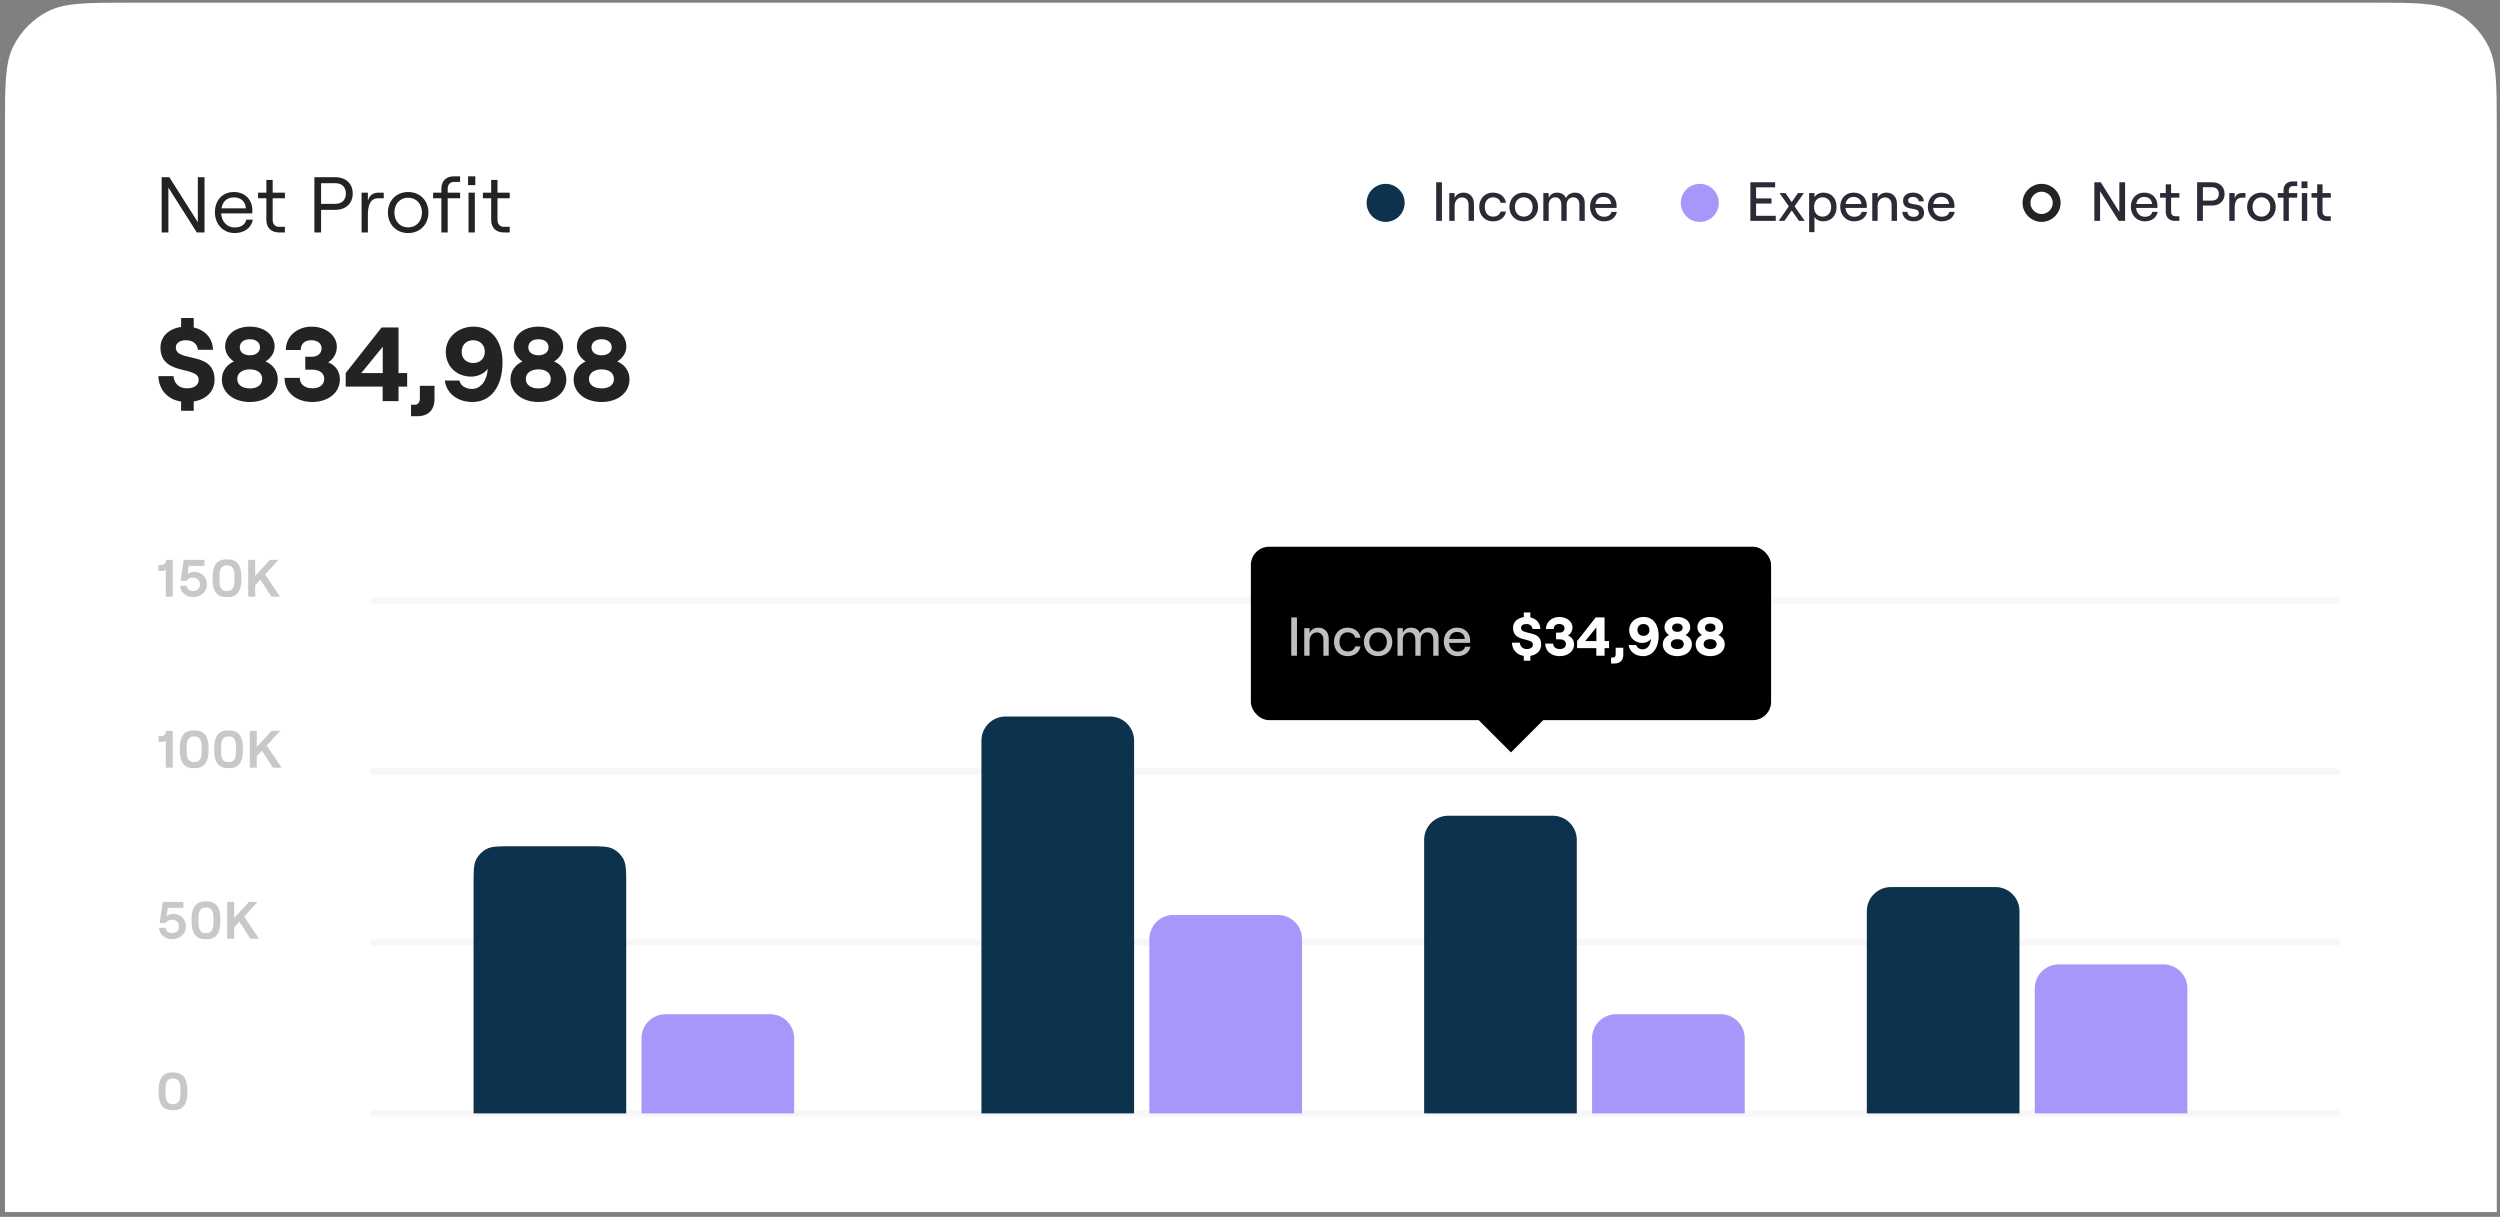 <svg width="415" height="202" viewBox="0 0 415 202" fill="none" xmlns="http://www.w3.org/2000/svg">
<rect x="0" y="0" width="415" height="202" fill="#808080" stroke="none"/>
<path d="M0.824 21.408C0.824 14.069 0.824 10.4 2.252 7.597C3.508 5.131 5.513 3.127 7.978 1.87C10.781 0.442 14.45 0.442 21.789 0.442H393.499C400.838 0.442 404.507 0.442 407.31 1.87C409.776 3.127 411.78 5.131 413.037 7.597C414.465 10.4 414.465 14.069 414.465 21.408V201.205H0.824V21.408Z" fill="white"/>
<path d="M26.837 38.584V29.412H28.108L32.839 36.881V29.412H33.953V38.584H32.669L27.951 31.142V38.584H26.837ZM40.903 36.462H41.964C41.741 37.811 40.575 38.689 38.937 38.689C36.985 38.689 35.675 37.13 35.675 35.243C35.675 33.303 36.88 31.875 38.819 31.875C40.746 31.875 41.899 33.212 41.899 34.968C41.899 35.112 41.886 35.335 41.873 35.426H36.71C36.788 36.789 37.693 37.759 38.937 37.759C40.012 37.759 40.693 37.287 40.903 36.462ZM38.819 32.766C37.706 32.766 36.959 33.422 36.762 34.588H40.824C40.746 33.474 39.999 32.766 38.819 32.766ZM44.216 29.87H45.264V31.98H47.295V32.91H45.264V36.488C45.264 37.221 45.684 37.654 46.326 37.654H47.295V38.584H46.286C45.029 38.584 44.216 37.798 44.216 36.514V32.91H42.84V31.98H44.216V29.87ZM52.186 38.584V29.412H55.632C57.454 29.412 58.554 30.512 58.554 32.124C58.554 33.736 57.454 34.837 55.632 34.837H53.3V38.584H52.186ZM53.3 33.841H55.632C56.929 33.841 57.414 33.028 57.414 32.124C57.414 31.22 56.929 30.408 55.632 30.408H53.3V33.841ZM63.703 32.91H62.786C61.449 32.91 61.069 34.116 61.069 35.675V38.584H60.021V31.98H61.069V33.317C61.344 32.413 61.895 31.98 62.864 31.98H63.703V32.91ZM67.749 38.689C65.797 38.689 64.395 37.261 64.395 35.282C64.395 33.29 65.797 31.875 67.749 31.875C69.715 31.875 71.117 33.29 71.117 35.282C71.117 37.261 69.715 38.689 67.749 38.689ZM67.749 37.746C69.112 37.746 70.042 36.724 70.042 35.282C70.042 33.841 69.112 32.819 67.749 32.819C66.399 32.819 65.469 33.841 65.469 35.282C65.469 36.724 66.399 37.746 67.749 37.746ZM73.269 38.584V32.91H71.893V31.98H73.269V31.312C73.269 30.054 74.068 29.268 75.326 29.268H76.374V30.198H75.379C74.736 30.198 74.317 30.617 74.317 31.325V31.98H76.374V32.91H74.317V38.584H73.269ZM77.697 29.268H78.902V30.735H77.697V29.268ZM77.775 38.584V31.98H78.823V38.584H77.775ZM81.535 29.87H82.583V31.98H84.614V32.91H82.583V36.488C82.583 37.221 83.002 37.654 83.644 37.654H84.614V38.584H83.605C82.347 38.584 81.535 37.798 81.535 36.514V32.91H80.159V31.98H81.535V29.87Z" fill="#232323"/>
<path d="M35.617 63.01C35.617 64.967 34.272 66.295 32.157 66.644V68.199L30.061 68.182V66.662C27.825 66.312 26.375 64.722 26.287 62.434H28.803C28.908 63.674 29.729 64.46 31.022 64.46C32.192 64.46 32.979 63.971 32.979 63.045C32.979 60.652 26.637 62.486 26.637 57.681C26.637 55.882 28.017 54.554 30.061 54.275V52.789H32.157V54.362C34.062 54.781 35.302 56.144 35.355 58.066H32.856C32.769 57.105 32.035 56.476 30.865 56.476C29.834 56.476 29.187 56.965 29.187 57.681C29.187 60.232 35.617 58.171 35.617 63.01ZM41.479 66.732C38.824 66.732 36.832 65.229 36.832 62.975C36.832 61.56 37.67 60.529 38.824 60.005C37.985 59.446 37.373 58.572 37.373 57.524C37.373 55.602 39.068 54.222 41.479 54.222C43.89 54.222 45.585 55.602 45.585 57.524C45.585 58.572 44.973 59.446 44.082 60.005C45.305 60.529 46.109 61.56 46.109 62.975C46.109 65.229 44.117 66.732 41.479 66.732ZM41.479 58.974C42.492 58.974 43.156 58.468 43.156 57.647C43.156 56.843 42.492 56.319 41.479 56.319C40.448 56.319 39.802 56.843 39.802 57.647C39.802 58.468 40.448 58.974 41.479 58.974ZM41.479 64.478C42.737 64.478 43.523 63.884 43.523 62.905C43.523 61.927 42.737 61.316 41.479 61.316C40.221 61.316 39.383 61.927 39.383 62.905C39.383 63.884 40.221 64.478 41.479 64.478ZM51.846 66.732C49.295 66.732 47.233 65.246 47.233 62.731H49.767C49.767 63.884 50.71 64.46 51.846 64.46C53.051 64.46 53.82 63.866 53.82 62.888C53.82 61.944 53.051 61.368 51.846 61.368H50.675V59.219H51.793C52.754 59.219 53.383 58.642 53.383 57.821C53.383 57 52.684 56.476 51.671 56.476C50.675 56.476 49.941 56.965 49.924 58.101H47.443C47.46 55.655 49.505 54.222 51.723 54.222C54.117 54.222 55.916 55.725 55.916 57.542C55.916 58.677 55.34 59.656 54.466 60.145C55.654 60.582 56.423 61.63 56.423 62.958C56.423 65.334 54.292 66.732 51.846 66.732ZM63.519 66.592V64.181H57.386V61.927L63.344 54.362H66.157V61.927H67.589V64.181H66.157V66.592H63.519ZM59.972 61.927H63.536V57.559L59.972 61.927ZM68.231 67.186H68.895C69.436 67.186 69.698 66.749 69.698 66.05V64.041H72.127V66.312C72.127 68.024 71.096 69.09 69.297 69.09H68.231V67.186ZM78.262 62.521C75.694 62.521 73.999 60.721 73.999 58.398C73.999 56.039 76.026 54.222 78.594 54.222C81.756 54.222 83.416 56.808 83.416 60.127C83.416 64.268 81.424 66.732 78.419 66.732C75.799 66.732 74.069 65.142 73.842 63.167H76.27C76.427 63.954 77.231 64.565 78.332 64.565C79.834 64.565 80.865 63.133 80.97 61.211C80.463 61.979 79.293 62.521 78.262 62.521ZM78.541 56.476C77.406 56.476 76.637 57.262 76.637 58.398C76.637 59.498 77.406 60.267 78.541 60.267C79.695 60.267 80.481 59.498 80.481 58.398C80.481 57.262 79.695 56.476 78.541 56.476ZM89.382 66.732C86.726 66.732 84.734 65.229 84.734 62.975C84.734 61.56 85.573 60.529 86.726 60.005C85.887 59.446 85.276 58.572 85.276 57.524C85.276 55.602 86.971 54.222 89.382 54.222C91.793 54.222 93.487 55.602 93.487 57.524C93.487 58.572 92.876 59.446 91.985 60.005C93.208 60.529 94.012 61.56 94.012 62.975C94.012 65.229 92.02 66.732 89.382 66.732ZM89.382 58.974C90.395 58.974 91.059 58.468 91.059 57.647C91.059 56.843 90.395 56.319 89.382 56.319C88.351 56.319 87.704 56.843 87.704 57.647C87.704 58.468 88.351 58.974 89.382 58.974ZM89.382 64.478C90.64 64.478 91.426 63.884 91.426 62.905C91.426 61.927 90.64 61.316 89.382 61.316C88.124 61.316 87.285 61.927 87.285 62.905C87.285 63.884 88.124 64.478 89.382 64.478ZM99.867 66.732C97.211 66.732 95.219 65.229 95.219 62.975C95.219 61.56 96.058 60.529 97.211 60.005C96.372 59.446 95.761 58.572 95.761 57.524C95.761 55.602 97.456 54.222 99.867 54.222C102.278 54.222 103.972 55.602 103.972 57.524C103.972 58.572 103.361 59.446 102.47 60.005C103.693 60.529 104.496 61.56 104.496 62.975C104.496 65.229 102.505 66.732 99.867 66.732ZM99.867 58.974C100.88 58.974 101.544 58.468 101.544 57.647C101.544 56.843 100.88 56.319 99.867 56.319C98.836 56.319 98.189 56.843 98.189 57.647C98.189 58.468 98.836 58.974 99.867 58.974ZM99.867 64.478C101.124 64.478 101.911 63.884 101.911 62.905C101.911 61.927 101.124 61.316 99.867 61.316C98.609 61.316 97.77 61.927 97.77 62.905C97.77 63.884 98.609 64.478 99.867 64.478Z" fill="#232323"/>
<path d="M238.406 36.669V30.251H239.359V36.669H238.406ZM240.579 36.669V32.048H241.469V32.864C241.716 32.286 242.266 31.975 242.954 31.975C243.999 31.975 244.677 32.726 244.677 33.827V36.669H243.788V34.001C243.788 33.267 243.357 32.772 242.706 32.772C241.982 32.772 241.469 33.359 241.469 34.166V36.669H240.579ZM247.843 36.742C246.385 36.742 245.551 35.633 245.551 34.358C245.551 33.084 246.385 31.975 247.843 31.975C248.925 31.975 249.86 32.616 249.988 33.661H249.099C249.016 33.139 248.484 32.754 247.861 32.754C246.935 32.754 246.477 33.469 246.477 34.358C246.477 35.248 246.944 35.962 247.861 35.962C248.494 35.962 248.961 35.633 249.108 35.11H249.988C249.841 36.082 249.016 36.742 247.843 36.742ZM252.948 36.742C251.564 36.742 250.564 35.742 250.564 34.358C250.564 32.974 251.564 31.975 252.948 31.975C254.332 31.975 255.322 32.974 255.322 34.358C255.322 35.742 254.332 36.742 252.948 36.742ZM252.948 35.962C253.819 35.962 254.415 35.303 254.415 34.358C254.415 33.414 253.819 32.754 252.948 32.754C252.068 32.754 251.472 33.414 251.472 34.358C251.472 35.303 252.068 35.962 252.948 35.962ZM256.193 36.669V32.048H257.082V32.873C257.275 32.35 257.77 31.975 258.448 31.975C259.2 31.975 259.759 32.314 259.943 32.919C260.126 32.396 260.731 31.975 261.446 31.975C262.445 31.975 263.069 32.662 263.069 33.735V36.669H262.18V33.982C262.18 33.249 261.813 32.754 261.199 32.754C260.493 32.754 260.071 33.249 260.071 33.982V36.669H259.182V33.982C259.182 33.249 258.815 32.754 258.21 32.754C257.504 32.754 257.082 33.249 257.082 33.982V36.669H256.193ZM267.506 35.165H268.395C268.23 36.118 267.396 36.742 266.259 36.742C264.829 36.742 263.94 35.614 263.94 34.331C263.94 33.038 264.747 31.975 266.168 31.975C267.598 31.975 268.359 32.992 268.359 34.166C268.359 34.285 268.35 34.431 268.34 34.514H264.811C264.884 35.385 265.453 35.981 266.259 35.981C266.938 35.981 267.378 35.688 267.506 35.165ZM266.168 32.69C265.443 32.69 264.976 33.093 264.838 33.863H267.46C267.405 33.157 266.929 32.69 266.168 32.69Z" fill="#2B2A36"/>
<ellipse cx="230.014" cy="33.678" rx="3.157" ry="3.158" fill="#0D324D"/>
<path d="M290.557 36.669V30.251H294.674V31.095H291.511V32.937H294.069V33.781H291.511V35.825H294.775V36.669H290.557ZM299.581 36.669H298.637L297.427 34.936L296.207 36.669H295.263L296.941 34.248L295.401 32.048H296.382L297.427 33.551L298.463 32.048H299.444L297.903 34.248L299.581 36.669ZM300.315 38.539V32.048H301.204V32.736C301.479 32.277 302.039 31.975 302.68 31.975C304.074 31.975 304.871 32.983 304.871 34.358C304.871 35.733 304.037 36.742 302.635 36.742C302.02 36.742 301.47 36.458 301.204 36.017V38.539H300.315ZM302.552 35.962C303.405 35.962 303.973 35.321 303.973 34.358C303.973 33.396 303.405 32.754 302.552 32.754C301.69 32.754 301.131 33.396 301.131 34.358C301.131 35.321 301.69 35.962 302.552 35.962ZM309.04 35.165H309.929C309.764 36.118 308.93 36.742 307.793 36.742C306.363 36.742 305.474 35.614 305.474 34.331C305.474 33.038 306.28 31.975 307.701 31.975C309.132 31.975 309.892 32.992 309.892 34.166C309.892 34.285 309.883 34.431 309.874 34.514H306.345C306.418 35.385 306.986 35.981 307.793 35.981C308.471 35.981 308.912 35.688 309.04 35.165ZM307.701 32.69C306.977 32.69 306.51 33.093 306.372 33.863H308.994C308.939 33.157 308.462 32.69 307.701 32.69ZM310.798 36.669V32.048H311.687V32.864C311.935 32.286 312.485 31.975 313.172 31.975C314.217 31.975 314.896 32.726 314.896 33.827V36.669H314.007V34.001C314.007 33.267 313.576 32.772 312.925 32.772C312.201 32.772 311.687 33.359 311.687 34.166V36.669H310.798ZM317.658 36.742C316.576 36.742 315.852 36.137 315.788 35.165H316.622C316.677 35.697 317.062 35.999 317.658 35.999C318.19 35.999 318.529 35.715 318.529 35.376C318.529 34.147 315.907 35.275 315.907 33.304C315.907 32.506 316.585 31.975 317.548 31.975C318.593 31.975 319.308 32.552 319.354 33.423H318.52C318.456 32.891 317.942 32.681 317.548 32.681C317.071 32.681 316.75 32.919 316.75 33.276C316.75 34.422 319.391 33.249 319.391 35.358C319.391 36.201 318.703 36.742 317.658 36.742ZM323.588 35.165H324.478C324.312 36.118 323.478 36.742 322.341 36.742C320.911 36.742 320.022 35.614 320.022 34.331C320.022 33.038 320.829 31.975 322.25 31.975C323.68 31.975 324.441 32.992 324.441 34.166C324.441 34.285 324.432 34.431 324.422 34.514H320.893C320.966 35.385 321.535 35.981 322.341 35.981C323.02 35.981 323.46 35.688 323.588 35.165ZM322.25 32.69C321.526 32.69 321.058 33.093 320.92 33.863H323.542C323.487 33.157 323.011 32.69 322.25 32.69Z" fill="#2B2A36"/>
<ellipse cx="282.166" cy="33.678" rx="3.157" ry="3.158" fill="#A896FA"/>
<path d="M347.659 36.669V30.251H348.723L351.812 35.193V30.251H352.766V36.669H351.711L348.613 31.736V36.669H347.659ZM357.287 35.165H358.177C358.012 36.118 357.177 36.742 356.041 36.742C354.61 36.742 353.721 35.614 353.721 34.331C353.721 33.038 354.528 31.975 355.949 31.975C357.379 31.975 358.14 32.992 358.14 34.166C358.14 34.285 358.131 34.431 358.122 34.514H354.592C354.665 35.385 355.234 35.981 356.041 35.981C356.719 35.981 357.159 35.688 357.287 35.165ZM355.949 32.69C355.225 32.69 354.757 33.093 354.62 33.863H357.242C357.187 33.157 356.71 32.69 355.949 32.69ZM359.514 30.599H360.404V32.048H361.77V32.818H360.404V35.128C360.404 35.623 360.67 35.898 361.119 35.898H361.77V36.669H361.045C360.11 36.669 359.514 36.1 359.514 35.156V32.818H358.57V32.048H359.514V30.599ZM364.723 36.669V30.251H367.208C368.501 30.251 369.28 31.049 369.28 32.185C369.28 33.322 368.501 34.12 367.208 34.12H365.677V36.669H364.723ZM365.677 33.295H367.18C368.005 33.295 368.326 32.772 368.326 32.185C368.326 31.599 368.005 31.076 367.18 31.076H365.677V33.295ZM372.743 32.818H372.074C371.231 32.818 370.956 33.57 370.956 34.578V36.669H370.066V32.048H370.956V32.937C371.166 32.323 371.533 32.048 372.184 32.048H372.743V32.818ZM375.398 36.742C374.014 36.742 373.015 35.742 373.015 34.358C373.015 32.974 374.014 31.975 375.398 31.975C376.782 31.975 377.773 32.974 377.773 34.358C377.773 35.742 376.782 36.742 375.398 36.742ZM375.398 35.962C376.269 35.962 376.865 35.303 376.865 34.358C376.865 33.414 376.269 32.754 375.398 32.754C374.518 32.754 373.922 33.414 373.922 34.358C373.922 35.303 374.518 35.962 375.398 35.962ZM379.059 36.669V32.818H378.114V32.048H379.059V31.599C379.059 30.691 379.654 30.113 380.58 30.113H381.341V30.884H380.645C380.223 30.884 379.948 31.168 379.948 31.626V32.048H381.341V32.818H379.948V36.669H379.059ZM382.053 30.113H383.043V31.232H382.053V30.113ZM382.108 36.669V32.048H382.997V36.669H382.108ZM384.654 30.599H385.543V32.048H386.909V32.818H385.543V35.128C385.543 35.623 385.809 35.898 386.258 35.898H386.909V36.669H386.185C385.25 36.669 384.654 36.1 384.654 35.156V32.818H383.71V32.048H384.654V30.599Z" fill="#2B2A36"/>
<path d="M341.403 33.678C341.403 35.06 340.283 36.181 338.902 36.181C337.521 36.181 336.4 35.06 336.4 33.678C336.4 32.295 337.521 31.174 338.902 31.174C340.283 31.174 341.403 32.295 341.403 33.678Z" fill="white" stroke="#232323" stroke-width="1.311"/>
<g opacity="0.25">
<path d="M28.533 184.29C27.013 184.29 26.323 183.242 26.323 181.372V180.953C26.323 179.084 27.013 178.035 28.533 178.035H28.882C30.402 178.035 31.101 179.084 31.101 180.953V181.372C31.101 183.242 30.402 184.29 28.882 184.29H28.533ZM28.585 183.285H28.83C29.52 183.285 29.948 182.753 29.948 181.678V180.647C29.948 179.564 29.52 179.031 28.83 179.031H28.585C27.895 179.031 27.476 179.564 27.476 180.647V181.678C27.476 182.753 27.895 183.285 28.585 183.285Z" fill="#232323"/>
<path d="M28.55 155.899C27.371 155.899 26.463 155.095 26.401 154.03H27.493C27.563 154.58 27.956 154.894 28.55 154.894C29.249 154.894 29.703 154.475 29.703 153.794C29.703 153.121 29.249 152.667 28.559 152.667C28.044 152.667 27.686 152.859 27.502 153.208H26.506L27.013 149.714H30.446V150.71H27.869L27.659 152.09C27.895 151.881 28.28 151.706 28.777 151.706C29.983 151.706 30.865 152.606 30.865 153.794C30.865 155.025 29.878 155.899 28.55 155.899ZM34.014 155.899C32.494 155.899 31.804 154.851 31.804 152.981V152.562C31.804 150.693 32.494 149.644 34.014 149.644H34.363C35.883 149.644 36.582 150.693 36.582 152.562V152.981C36.582 154.851 35.883 155.899 34.363 155.899H34.014ZM34.066 154.894H34.311C35.001 154.894 35.429 154.362 35.429 153.287V152.256C35.429 151.173 35.001 150.64 34.311 150.64H34.066C33.376 150.64 32.957 151.173 32.957 152.256V153.287C32.957 154.362 33.376 154.894 34.066 154.894ZM41.568 155.829L39.734 152.999L38.878 153.925V155.829H37.716V149.714H38.878V152.379L41.332 149.714H42.774L40.529 152.143L43.001 155.829H41.568Z" fill="#232323"/>
<path d="M28.673 121.324V127.438H27.52V122.94C27.406 123.097 27.048 123.175 26.794 123.175H26.314V122.18H26.751C27.223 122.18 27.502 121.987 27.572 121.324H28.673ZM32.052 127.508C30.532 127.508 29.842 126.46 29.842 124.591V124.171C29.842 122.302 30.532 121.254 32.052 121.254H32.401C33.921 121.254 34.62 122.302 34.62 124.171V124.591C34.62 126.46 33.921 127.508 32.401 127.508H32.052ZM32.104 126.504H32.349C33.039 126.504 33.467 125.971 33.467 124.896V123.866C33.467 122.782 33.039 122.25 32.349 122.25H32.104C31.414 122.25 30.995 122.782 30.995 123.866V124.896C30.995 125.971 31.414 126.504 32.104 126.504ZM37.763 127.508C36.243 127.508 35.553 126.46 35.553 124.591V124.171C35.553 122.302 36.243 121.254 37.763 121.254H38.112C39.632 121.254 40.331 122.302 40.331 124.171V124.591C40.331 126.46 39.632 127.508 38.112 127.508H37.763ZM37.815 126.504H38.06C38.75 126.504 39.178 125.971 39.178 124.896V123.866C39.178 122.782 38.75 122.25 38.06 122.25H37.815C37.125 122.25 36.706 122.782 36.706 123.866V124.896C36.706 125.971 37.125 126.504 37.815 126.504ZM45.317 127.438L43.483 124.608L42.627 125.534V127.438H41.465V121.324H42.627V123.988L45.082 121.324H46.523L44.278 123.752L46.75 127.438H45.317Z" fill="#232323"/>
<path d="M28.673 92.933V99.048H27.52V94.549C27.406 94.706 27.048 94.785 26.794 94.785H26.314V93.789H26.751C27.223 93.789 27.502 93.597 27.572 92.933H28.673ZM32.035 99.118C30.856 99.118 29.947 98.314 29.886 97.248H30.978C31.048 97.799 31.441 98.113 32.035 98.113C32.734 98.113 33.188 97.694 33.188 97.013C33.188 96.34 32.734 95.886 32.044 95.886C31.528 95.886 31.17 96.078 30.987 96.427H29.991L30.498 92.933H33.931V93.929H31.354L31.144 95.309C31.38 95.099 31.764 94.925 32.262 94.925C33.468 94.925 34.35 95.824 34.35 97.013C34.35 98.244 33.363 99.118 32.035 99.118ZM37.498 99.118C35.978 99.118 35.288 98.07 35.288 96.2V95.781C35.288 93.911 35.978 92.863 37.498 92.863H37.848C39.368 92.863 40.067 93.911 40.067 95.781V96.2C40.067 98.07 39.368 99.118 37.848 99.118H37.498ZM37.551 98.113H37.795C38.486 98.113 38.914 97.58 38.914 96.506V95.475C38.914 94.392 38.486 93.859 37.795 93.859H37.551C36.861 93.859 36.441 94.392 36.441 95.475V96.506C36.441 97.58 36.861 98.113 37.551 98.113ZM45.053 99.048L43.218 96.218L42.362 97.144V99.048H41.201V92.933H42.362V95.597L44.817 92.933H46.258L44.013 95.361L46.486 99.048H45.053Z" fill="#232323"/>
</g>
<path opacity="0.5" d="M61.973 99.653H387.921" stroke="#F1F1F5" stroke-width="1.092" stroke-linecap="round"/>
<path opacity="0.5" d="M61.973 128.044H387.921" stroke="#F1F1F5" stroke-width="1.092" stroke-linecap="round"/>
<path opacity="0.5" d="M61.973 156.435H387.921" stroke="#F1F1F5" stroke-width="1.092" stroke-linecap="round"/>
<path opacity="0.5" d="M61.973 184.825H387.921" stroke="#F1F1F5" stroke-width="1.092" stroke-linecap="round"/>
<path d="M78.612 146.879C78.612 144.639 78.612 143.519 79.048 142.663C79.431 141.91 80.043 141.298 80.796 140.915C81.651 140.479 82.772 140.479 85.012 140.479H97.552C99.793 140.479 100.913 140.479 101.768 140.915C102.521 141.298 103.133 141.91 103.516 142.663C103.952 143.519 103.952 144.639 103.952 146.879V184.825H78.612V146.879Z" fill="#0D324D"/>
<path d="M106.486 172.354C106.486 170.145 108.277 168.354 110.486 168.354H127.827C130.036 168.354 131.827 170.145 131.827 172.354V184.825H106.486V172.354Z" fill="#A896FA"/>
<path d="M162.918 122.939C162.918 120.73 164.709 118.939 166.918 118.939H184.259C186.468 118.939 188.259 120.73 188.259 122.939V184.825H162.918V122.939Z" fill="#0D324D"/>
<path d="M190.793 155.882C190.793 153.673 192.584 151.882 194.793 151.882H212.134C214.343 151.882 216.134 153.673 216.134 155.882V184.825H190.793V155.882Z" fill="#A896FA"/>
<path d="M236.406 139.411C236.406 137.202 238.197 135.411 240.406 135.411H257.747C259.956 135.411 261.747 137.202 261.747 139.411V184.825H236.406V139.411Z" fill="#0D324D"/>
<path d="M264.281 172.354C264.281 170.145 266.072 168.354 268.281 168.354H285.622C287.831 168.354 289.622 170.145 289.622 172.354V184.825H264.281V172.354Z" fill="#A896FA"/>
<path d="M309.895 151.25C309.895 149.04 311.685 147.25 313.895 147.25H331.235C333.444 147.25 335.235 149.04 335.235 151.25V184.825H309.895V151.25Z" fill="#0D324D"/>
<path d="M337.769 164.086C337.769 161.877 339.56 160.086 341.769 160.086H359.11C361.319 160.086 363.11 161.877 363.11 164.086V184.825H337.769V164.086Z" fill="#A896FA"/>
<rect x="250.822" y="114.186" width="7.575" height="7.575" transform="rotate(45 250.822 114.186)" fill="black"/>
<rect x="207.644" y="90.757" width="86.355" height="28.785" rx="3.03" fill="black"/>
<path opacity="0.75" d="M214.349 108.847V102.484H215.295V108.847H214.349ZM216.505 108.847V104.266H217.386V105.075C217.632 104.502 218.177 104.193 218.859 104.193C219.895 104.193 220.568 104.938 220.568 106.029V108.847H219.686V106.202C219.686 105.475 219.259 104.984 218.614 104.984C217.895 104.984 217.386 105.565 217.386 106.365V108.847H216.505ZM223.707 108.92C222.261 108.92 221.434 107.82 221.434 106.556C221.434 105.293 222.261 104.193 223.707 104.193C224.779 104.193 225.706 104.829 225.834 105.865H224.952C224.87 105.347 224.343 104.965 223.725 104.965C222.807 104.965 222.352 105.675 222.352 106.556C222.352 107.438 222.816 108.147 223.725 108.147C224.352 108.147 224.816 107.82 224.961 107.302H225.834C225.688 108.265 224.87 108.92 223.707 108.92ZM228.769 108.92C227.396 108.92 226.405 107.929 226.405 106.556C226.405 105.184 227.396 104.193 228.769 104.193C230.141 104.193 231.123 105.184 231.123 106.556C231.123 107.929 230.141 108.92 228.769 108.92ZM228.769 108.147C229.632 108.147 230.223 107.493 230.223 106.556C230.223 105.62 229.632 104.965 228.769 104.965C227.896 104.965 227.305 105.62 227.305 106.556C227.305 107.493 227.896 108.147 228.769 108.147ZM231.986 108.847V104.266H232.868V105.084C233.059 104.566 233.55 104.193 234.222 104.193C234.968 104.193 235.522 104.529 235.704 105.129C235.886 104.611 236.486 104.193 237.195 104.193C238.185 104.193 238.804 104.875 238.804 105.938V108.847H237.922V106.184C237.922 105.456 237.558 104.965 236.949 104.965C236.249 104.965 235.831 105.456 235.831 106.184V108.847H234.949V106.184C234.949 105.456 234.586 104.965 233.986 104.965C233.286 104.965 232.868 105.456 232.868 106.184V108.847H231.986ZM243.203 107.356H244.085C243.921 108.302 243.094 108.92 241.967 108.92C240.549 108.92 239.667 107.802 239.667 106.529C239.667 105.247 240.467 104.193 241.876 104.193C243.294 104.193 244.049 105.202 244.049 106.365C244.049 106.484 244.04 106.629 244.031 106.711H240.531C240.604 107.574 241.167 108.165 241.967 108.165C242.64 108.165 243.076 107.874 243.203 107.356ZM241.876 104.902C241.158 104.902 240.695 105.302 240.558 106.065H243.158C243.103 105.365 242.631 104.902 241.876 104.902Z" fill="white"/>
<path d="M255.836 106.983C255.836 108.002 255.136 108.692 254.037 108.874V109.683L252.946 109.674V108.883C251.782 108.701 251.028 107.874 250.982 106.684H252.291C252.346 107.329 252.773 107.738 253.446 107.738C254.055 107.738 254.464 107.483 254.464 107.002C254.464 105.756 251.164 106.711 251.164 104.211C251.164 103.275 251.882 102.584 252.946 102.438V101.666H254.037V102.484C255.027 102.702 255.673 103.411 255.7 104.411H254.4C254.355 103.911 253.973 103.584 253.364 103.584C252.828 103.584 252.491 103.838 252.491 104.211C252.491 105.538 255.836 104.466 255.836 106.983ZM258.914 108.92C257.587 108.92 256.514 108.147 256.514 106.838H257.832C257.832 107.438 258.323 107.738 258.914 107.738C259.541 107.738 259.941 107.429 259.941 106.92C259.941 106.429 259.541 106.129 258.914 106.129H258.305V105.011H258.886C259.386 105.011 259.714 104.711 259.714 104.284C259.714 103.857 259.35 103.584 258.823 103.584C258.305 103.584 257.923 103.838 257.914 104.429H256.623C256.632 103.157 257.696 102.411 258.85 102.411C260.095 102.411 261.032 103.193 261.032 104.138C261.032 104.729 260.732 105.238 260.277 105.493C260.895 105.72 261.295 106.265 261.295 106.956C261.295 108.192 260.186 108.92 258.914 108.92ZM264.987 108.847V107.593H261.796V106.42L264.896 102.484H266.359V106.42H267.105V107.593H266.359V108.847H264.987ZM263.142 106.42H264.996V104.147L263.142 106.42ZM267.439 109.156H267.784C268.066 109.156 268.202 108.929 268.202 108.565V107.52H269.466V108.701C269.466 109.592 268.929 110.147 267.993 110.147H267.439V109.156ZM272.658 106.729C271.321 106.729 270.44 105.793 270.44 104.584C270.44 103.357 271.494 102.411 272.83 102.411C274.476 102.411 275.339 103.757 275.339 105.484C275.339 107.638 274.303 108.92 272.739 108.92C271.376 108.92 270.476 108.092 270.358 107.065H271.621C271.703 107.474 272.121 107.792 272.694 107.792C273.476 107.792 274.012 107.047 274.067 106.047C273.803 106.447 273.194 106.729 272.658 106.729ZM272.803 103.584C272.212 103.584 271.812 103.993 271.812 104.584C271.812 105.156 272.212 105.556 272.803 105.556C273.403 105.556 273.812 105.156 273.812 104.584C273.812 103.993 273.403 103.584 272.803 103.584ZM278.443 108.92C277.061 108.92 276.025 108.138 276.025 106.965C276.025 106.229 276.461 105.693 277.061 105.42C276.625 105.129 276.307 104.675 276.307 104.129C276.307 103.129 277.189 102.411 278.443 102.411C279.697 102.411 280.579 103.129 280.579 104.129C280.579 104.675 280.261 105.129 279.797 105.42C280.434 105.693 280.852 106.229 280.852 106.965C280.852 108.138 279.816 108.92 278.443 108.92ZM278.443 104.884C278.97 104.884 279.316 104.62 279.316 104.193C279.316 103.775 278.97 103.502 278.443 103.502C277.907 103.502 277.57 103.775 277.57 104.193C277.57 104.62 277.907 104.884 278.443 104.884ZM278.443 107.747C279.097 107.747 279.507 107.438 279.507 106.929C279.507 106.42 279.097 106.102 278.443 106.102C277.789 106.102 277.352 106.42 277.352 106.929C277.352 107.438 277.789 107.747 278.443 107.747ZM283.898 108.92C282.516 108.92 281.48 108.138 281.48 106.965C281.48 106.229 281.916 105.693 282.516 105.42C282.08 105.129 281.762 104.675 281.762 104.129C281.762 103.129 282.644 102.411 283.898 102.411C285.153 102.411 286.034 103.129 286.034 104.129C286.034 104.675 285.716 105.129 285.252 105.42C285.889 105.693 286.307 106.229 286.307 106.965C286.307 108.138 285.271 108.92 283.898 108.92ZM283.898 104.884C284.425 104.884 284.771 104.62 284.771 104.193C284.771 103.775 284.425 103.502 283.898 103.502C283.362 103.502 283.025 103.775 283.025 104.193C283.025 104.62 283.362 104.884 283.898 104.884ZM283.898 107.747C284.553 107.747 284.962 107.438 284.962 106.929C284.962 106.42 284.553 106.102 283.898 106.102C283.244 106.102 282.807 106.42 282.807 106.929C282.807 107.438 283.244 107.747 283.898 107.747Z" fill="white"/>
</svg>
